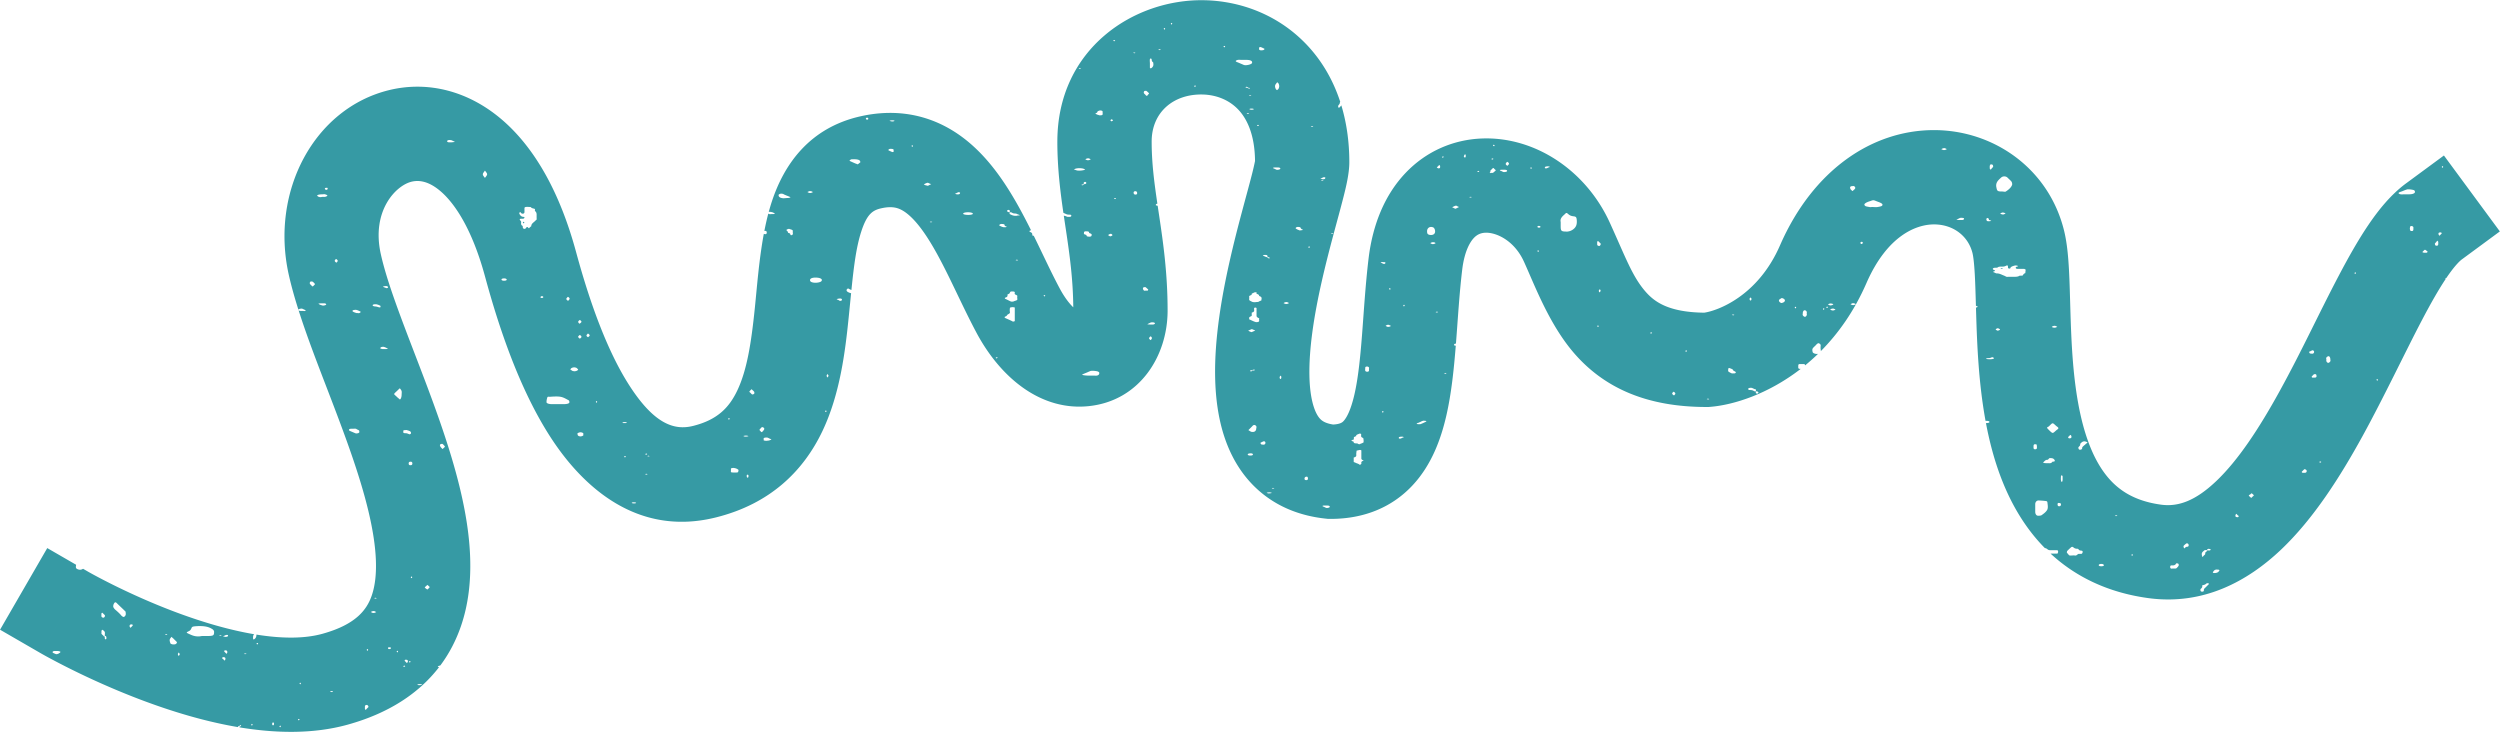 <svg xmlns="http://www.w3.org/2000/svg" width="11612" height="3400" fill="none"><path fill="#369AA4" d="M4911.21 657.637c0-432.908 357.28-663.058 682.44-656.58 165.52 3.299 336.92 65.293 467.41 198.016 73.75 75.014 129.34 167.367 164.12 274.132-.95 1.078-1.77 2.199-1.77 2.939 0 6.563-3.9 9.226-6.57 13.126-1.33 1.331-1.33 3.9-1.33 6.563 0 1.324 1.32 2.648 1.33 2.663 1.33 3.9 2.67 2.568 5.24 0 2.93-2.933 6.23-5.84 8.17-9.161 24.37 80.661 37.11 169.251 37.11 264.56 0 53.08-16.31 118.217-26.71 159.427-12.76 50.524-30.85 115.798-48.25 180.998-36.3 136.04-75.49 293.25-96.19 444.17-21.49 156.66-18.57 277.69 6.79 353.63 11.41 34.15 24.46 50.21 34 58.36 7.53 6.43 22.5 16.34 55.1 21.4 36.2-1.81 44.64-12.11 48.67-16.39 12.43-13.21 32.56-46.47 50.07-122.27 17.11-74.1 26.79-165.6 35.5-277.29 8.28-106.17 15.79-232.82 30.28-354.12l.45-3.73c19.43-157.52 75.61-293.791 171.22-394.485 97.75-102.95 223.8-154.637 351.88-160.205 248.8-10.817 486.39 148.492 596.54 389.78l3.43 7.51c71.25 156.73 102.34 244.8 163.77 314.7 41.4 47.11 106.7 94.93 271.79 96.97 60.47-8.78 248.34-74.96 351.82-312.15l1.79-4.08c152.42-345.923 424.45-530.37 710.39-531.807 277.62-1.394 536.56 176.776 607.7 467.807l.64 2.66c13.35 55.93 18.66 119.6 21.79 176.49 3.28 59.72 4.85 129.11 6.88 196.35 4.22 139.75 10.93 286.48 35.86 424.39 25.15 139.12 65.84 250.68 125.35 329.11 54.09 71.28 130.82 125.37 259.78 142.95l1.8.25c77.2 9.94 157-17.11 254-109.24 101.5-96.29 198.8-243.31 296.3-420.77 101.9-185.36 177.9-352.28 272.9-533.08 44-83.58 89.9-165.43 137.8-236.25 46.4-68.483 103.8-140.647 174.7-192.893l176.3-129.882 259.8 352.655-176.3 129.88c-11.6 8.49-35.8 32.6-71.8 85.75-.3.43-.6.87-.9 1.3-.5-.32-1-.64-1.7-.96l-2.5 2.66c.5.55 1.1 1.39 1.7 2.14-33.4 50.03-69.4 113.42-109.3 189.36-75.5 143.48-178.6 361.51-276.8 540.25-102.6 186.64-226.2 382.89-378.6 527.54-155.5 147.49-361 259.04-613.64 225.68l-2.98-.4c-188.18-25.66-338.44-99.8-454.17-206.85h31.27c1.23 0 2.56-1.33 2.56-2.66 1.34-2.57 1.34-5.23 1.34-7.9 0-2.57-2.67-5.23-5.23-5.23h-32.82c-6.56 0-9.23-2.57-14.46-6.56-2.69-2.01-6.09-2.63-9.29-3.48-24.58-24.98-47.46-51.53-68.67-79.49-115-151.54-172.94-333.11-204.65-500.78.19.01.39.01.59.01 6.56 0 13.12-1.33 14.45-2.66 3.9-5.24-2.66-7.8-14.45-7.8-.89.16-1.7.33-2.44.51l-.96-5.25c-31.28-173.05-38.4-348.67-42.64-489.08-.34-11.01-.65-21.73-.95-32.18 3.09-.62 6.2-1.96 8.94-4 0 0-5.23-2.66-7.9-3.99-.41-.1-.84-.19-1.28-.25-1.58-55.13-2.89-102.59-5.23-145.1-2.9-52.77-6.77-82.8-10.24-97.8l-.33-1.41c-19.35-79.19-89.24-134.26-180.02-133.8-81.01.4-215.19 51.06-311.79 270.45l-1.13 2.59c-56.93 130.49-131 234.17-211.69 315.49.48-4.07-1.09-8.33-1.09-13.38v-7.89c1.34-6.56 0-11.8-6.56-14.36-3.9-2.67-7.89 0-13.13 5.23-5.23 6.56-13.12 11.79-17.02 18.35-2.67 3.9-1.33 11.8 0 17.03 2.57 5.23 13.12 9.23 23.59 7.9a19.8 19.8 0 0 0 1.76-.55 950.104 950.104 0 0 1-60.55 54.03c-.39-2.9-2.26-6.31-4.18-6.31h-19.69c-6.56 0-7.89 2.67-7.89 9.23v7.9c0 2.56 2.66 5.23 6.56 5.23 1.44 0 3.03.17 4.62.33-151.51 117.11-311.57 167.19-418.83 176.09l-9.04.75h-9.06c-278.4 0-473.56-88.52-611.88-245.9-116.37-132.43-183.81-312.68-234.24-424.2l-2.39-5.26c-45.34-99.31-129.84-136.22-179.07-134.08-20.94.91-37.89 7.99-53.28 24.21-16.66 17.54-43.35 58.95-54.14 146.47l-.25 2.08c-13.07 109.41-19.33 218.54-28.51 336.25l-.51 6.45h-3.88c-6.56 2.67-6.56 7.9 0 9.23h3.15c-8.61 107.69-20.15 222.1-44.17 326.1-24.8 107.37-68.11 228.45-157.75 323.77-97.64 103.83-228.56 154.62-379.29 154.62h-11.55l-11.49-1.22c-116.12-12.28-220.32-53.1-304.94-125.36-83.45-71.25-134.64-161.72-165.02-252.69-58.24-174.32-49.17-377.92-25.3-551.92 24.65-179.73 70.02-359.22 106.94-497.574 19.21-71.989 34.9-128.34 46.77-175.319 11.51-45.599 13.15-59.672 13.36-56.806-.94-130.358-41.34-203.184-80.6-243.119-41.66-42.369-99.8-65.906-163.82-67.181-133.91-2.668-235.71 81.869-235.71 218.666 0 97.322 11.37 185.665 26.47 288.222-1.22.166-2.45 1.213-3.67 1.213-2.57 1.332-5.24 5.327-2.57 6.564 2.24 1.165 4.56 1.309 7.72 2.219 2.16 14.58 4.39 29.457 6.67 44.695 18.64 124.76 39.42 268.24 39.42 441.95v2.49c-1.02 211.42-131.32 415.63-363.92 441.22-220.61 24.27-408.79-127.07-522.36-337.99l-1.33-2.48c-44.64-83.53-90.27-182.62-128.57-260.43-41.45-84.18-79.58-154.94-119.79-211.21-40.38-56.52-73.89-85.433-100.21-99.126-20.21-10.512-46.16-17.754-91.74-7.903l-2.19.483c-39.24 8.829-65.9 25.92-92.27 106.396-23.74 72.41-34.79 160.51-46.24 273.07-3.83-1.37-8.76-3.75-11.2-5.02-3.9-2.66-5.23-2.66-7.9 0-1.33 1.33-1.33 1.33-2.56 2.57-4 7.9 5.23 13.13 18.35 17.12.64-.07 1.25-.12 1.84-.16-3.51 35.01-7.12 72.34-11.18 112.23-16.13 158.35-40.05 356.31-121.83 528.2-88.55 186.14-242.85 338.17-493.75 401.06l-2.95.74c-364.49 90.08-617.33-143.39-765.42-371.58-147.67-227.53-242.53-518.59-302.19-736.72l-2.81-10.34c-61.01-224.84-142.62-341.747-206.51-396.581-58.78-50.458-104.58-52.011-135.46-44.391-73.24 18.073-186.94 135.909-142.38 336.022 28.38 127.43 90.7 288.9 166.07 485.27 72.04 187.71 153.52 401.62 202.65 607.53 48.16 201.84 74.28 430.33 3.38 635.96-22.95 66.53-54.74 127.18-95.17 181.55-1.45.71-2.92 1.5-4.35 1.5-1.33 0-2.66 1.33-3.99 1.33-5.23 2.67-5.23 2.67 0 5.23.58.2 1.16.42 1.74.67-95.72 124.27-237.59 214.74-422.79 266.31l-3.17.88c-160.15 44.09-334.73 39.61-501.37 12.02.45-.49.76-1.12.76-1.75v-2.48c.65.48 1.96.48 3.89-.18 1.34-1.24 2.67-2.57 4-3.9l-2.66-2.57c-1.33 1.23-3.9 1.23-5.23 3.9-.22.41-.36.79-.44 1.14-2.51-.99-4.87.33-6.13 2.76-.51.51-.82 1.21-.87 1.96-159.832-27.09-312.074-75.19-436.918-121.74-135.441-50.51-253.877-105.2-338.344-147.16-42.382-21.05-76.592-39.09-100.542-52.05a2247.542 2247.542 0 0 1-28.063-15.44 1084.4 1084.4 0 0 1-7.834-4.43c-.946-.53-1.71-.97-2.286-1.3-.288-.17-.53-.31-.725-.42a5.169 5.169 0 0 0-.257-.15c-.036-.02-.083-.05-.101-.06-.044-.02-.084-.04 109.544-189.63 1.175-2.03 2.338-4.05 3.489-6.04L189.846 3034.5.26 2924.88l219.256-379.17 133.877 77.41c-.087 1.99-.253 3.95-.57 5.83-1.236 6.56.001 11.79 6.564 14.36 7.895 3.99 17.121 3.99 23.684 0 1.016-.4 1.968-.86 2.867-1.37l23.001 13.3.113.06c.166.1.513.3 1.036.6 1.047.59 2.8 1.59 5.226 2.95 4.857 2.72 12.402 6.91 22.383 12.31 19.981 10.81 49.618 26.45 86.892 44.97 74.847 37.17 178.975 85.2 296.529 129.03 121.935 45.47 245.312 81.37 359.522 100.7-5.24 4.86-5.24 10.73-5.24 17.62 0 2.56 0 5.23 2.67 6.56 1.23 1.24 2.56-1.33 5.23-2.66 6.56-5.24 7.8-13.13 7.8-19.69.01-.04.03-.07.04-.1 115.33 18.57 220.9 19.85 305.64-3.48l3.63-1.01c153.04-42.98 203.52-110.91 226.3-176.96 29.64-85.96 26.92-214.39-15.35-391.52-41.29-173.06-111.81-360.16-185.53-552.23-48.17-125.51-99.53-257.41-139.04-381.56 1.24 2.17 5.11 3.52 11.67 3.52h10.46c5.23 1.24 7.89 0 10.46-1.33 1.33-1.33 0-2.67-3.9-4-3.9-1.23-7.89-3.9-11.79-5.23-5.23-1.33-15.79 1.33-17.12 4-.19.59-.26 1.16-.21 1.69-18.04-56.79-33.59-111.94-45.21-164.1-86.37-387.857 118.72-771.036 464.98-856.477 178.86-44.136 367.99 1.929 525.67 137.281 152.59 130.976 269.01 338.078 343.94 614.246l2.71 9.93c57.25 209.14 137.85 445.23 246.98 613.38 112.78 173.77 204.76 206.6 292.92 184.81l2.65-.66c111.32-28.18 165.85-84.67 203.63-164.1 45.22-95.03 65.03-221.66 81.61-384.41 10.3-101.19 19.62-225.02 41.61-343.4 1.51 1.06 3.73 1.49 5.98 1.49 3.9 1.33 6.56-1.34 7.8-5.24 0-3.9-1.24-9.22-3.9-9.22-2.9-.94-5.43-.84-7.42 0 5.32-27.34 11.34-54.34 18.25-80.632 1.62.684 3.27 1.344 4.96 1.968 2.56 1.331 7.8 0 11.79 0h2.57c3.99 0 7.89 0 10.56-1.331 1.23-1.332-1.34-2.569-4-3.901-6.56-3.995-14.36-5.231-23.59-5.231l-.03-.001c4.28-15.744 8.87-31.22 13.83-46.354 56.54-172.474 174.01-343.668 412.35-397.293l3.34-.744c141.59-31.121 273.08-13.305 388.84 46.902 110.86 57.665 192.65 146.541 254.47 233.057 56.8 79.492 104.36 167.999 145.3 250.05-2.84.67-5.31 1.63-5.91 2.27-1.34 1.24-1.34 3.9 0 5.23 13.12 3.9 11.79 10.47 11.79 15.7 0 .83 3.07 2.17 6.96 2.75 45.65 92.86 80.21 169.12 120.13 243.82l1.56 2.9c22.9 42.23 44.68 68.93 61.71 85.27-1.13-131.96-16.84-243.67-34.55-362.15-3.09-20.66-6.27-41.72-9.43-63.21 7.07.59 11.56 3.35 17.6 5.39h5.23c9.23 0 11.8-1.33 11.8-5.23 1.33-2.663-1.33-5.231-7.89-5.231-5.24 0-10.47 0-15.7-2.663-4.17-1.762-8.59-3.817-13.03-5.898-14.57-100.422-28.01-209.986-28.01-330.811ZM1298.68 3372.77c-1.24 1.24 0 3.9 2.66 5.23.01-.01 1.33-1.34 2.66-2.66 1.24-1.33 0-3.9-2.66-5.23l-2.66 2.66Zm-131.17-7.89c-1.33 1.33 0 3.89 2.66 5.23l2.57-2.57c1.33-1.33 0-4-2.57-5.33 0 0-1.33 1.33-2.66 2.67Zm99.68-9.23c-3.9 2.66-3.9 11.89 0 13.12h2.67c3.9-2.56 3.9-10.46 0-13.12h-2.67Zm122.04-15.7c-1.33-1.33-3.9 0-5.23 2.57.02.02 1.34 1.34 2.57 2.66 1.33 1.34 2.66 0 5.32-2.66-1.33-1.24-1.33-1.24-2.66-2.57Zm314.84-65.63c-6.56 0-9.13 2.67-9.13 7.9v7.89c0 2.57 0 5.23 2.57 6.56 1.33 0 3.99-1.33 5.23-3.99 2.66-2.57 5.23-5.23 7.89-7.8 2.66-2.66-2.66-10.56-6.56-10.56Zm-169.22-64.3c-1.33 2.67 0 4 3.9 4 4 1.33 6.57 0 7.9-4h-11.8Zm422.42-31.48c-5.23-1.24-10.46-1.24-15.79 0-1.23 0-2.57 1.33-3.9 1.33 2.67 1.33 5.23 2.66 9.23 2.66 5.23 0 14.36-1.33 14.36-2.66-1.23 0-2.57-1.33-3.9-1.33Zm-562.81-7.8c-2.57 1.33-3.9 3.9-2.57 5.23 1.24 0 2.57 2.57 2.57 2.57 2.66-1.24 3.99-3.9 2.66-5.23-1.33-1.24-2.66-2.57-2.66-2.57Zm482.82-78.76c-.03.01-2.67 1.33-4 1.33-1.33 1.33 0 2.67 4 3.9 0 0 2.57-1.23 3.9-1.23 1.33-2.67 0-4-3.9-4Zm17.02-18.36c1.34-6.56-2.66-10.46-11.79-9.13-1.33 0-2.66 1.24-2.66 2.57v2.66c2.66 2.57 5.23 5.24 7.89 7.9 1.33 1.23 1.33 1.23 2.66 2.57 1.24-2.57 2.57-3.9 3.9-6.57Zm9.14-3.9c-.02.02-1.25 1.34-2.57 2.57-1.33 1.33 0 4 2.57 5.33 0-.01 1.33-1.34 2.66-2.66 1.33-1.34 0-3.9-2.66-5.24ZM1039 3052.6c-2.66-1.23-5.32 0-6.56 2.67-1.33 1.33 0 3.9 2.57 5.23 2.66 1.33 3.99 3.99 5.23 5.23l2.66 2.66c1.34-1.33 3.9-3.9 3.9-6.56 1.34-5.23-1.23-9.23-7.8-9.23Zm-208.59-22.26c-1.331 2.67-2.662 3.9-3.994 6.57v3.9c1.332 2.66 2.663 3.99 3.994 6.56 1.237-2.57 2.569-3.9 3.901-6.56 0-2.57 1.331-3.9 0-3.9-1.332-2.67-2.664-3.9-3.901-6.57Zm-577.27-6.56c-2.569 0-6.564 1.33-7.8 2.67-1.331 1.23-1.332 3.9 0 5.23 1.236 1.33 5.231 2.56 7.8 3.9 9.226 3.99 9.226 3.99 19.689 0 1.332-1.34 2.664-2.57 3.995-2.57 2.568-1.33 5.231-5.33 2.569-6.56-2.569-1.34-5.232-1.34-9.132-2.67H253.14Zm888.12 11.8c-2.57-1.34-5.24 0-7.8 1.33 0 0 2.56 1.33 3.9 1.33 2.66 0 5.23 0 7.89-1.33 0 0-2.66-1.33-3.99-1.33Zm-85.23-5.24c0-7.89-3.9-10.46-11.79-9.22-1.34 0-2.67 1.33-2.67 2.66v2.67c2.67 2.56 5.23 5.23 7.9 7.8 0 1.33 1.33 2.66 2.66 2.66 1.24-2.67 2.57-3.9 3.9-6.57Zm789.76-7.89c-2.66 1.33-3.99 4-2.66 5.23l2.66 2.66c2.57-1.33 3.9-3.9 2.57-5.23-1.33-1.33-2.57-2.66-2.57-2.66Zm-139.06-7.9c-1.33 1.34-2.66 1.34-2.66 2.67-1.33 1.33 0 3.9 2.66 5.23 1.24 0 2.57-1.33 2.57-2.57 1.33-1.33 0-3.99-2.57-5.33Zm98.35-7.8c-1.33 0-2.66 1.34-2.66 2.57v2.67c1.33 3.9 10.56 3.9 13.13 0v-2.67c-1.24-1.23-1.24-2.57-2.57-2.57h-7.9Zm-1008.817-48.6c-2.569 4-7.895 9.23-7.895 13.13-1.236 5.32 1.333 10.55 2.664 15.79 1.333 5.23 14.458 7.89 23.589 5.23 2.663-1.33 5.232-3.9 6.564-5.23 0-2.67 1.33-5.24 0-5.24l-18.359-18.35c-2.663-1.34-3.9-4-6.563-5.33Zm402.727 31.48c-1.33-2.56-3.9-3.9-5.23-2.56-1.33 1.33-2.66 2.56-2.66 2.56 1.33 2.67 3.99 4 5.32 2.67 1.24 0 2.57-1.33 2.57-2.67Zm-722.799-64.2c-.01 0-2.663 0-2.663 1.24-3.9 3.99-1.236 9.22-2.568 14.45 0 4 3.9 6.57 6.563 9.23 1.237 1.24 2.568 1.24 2.568 2.57 1.246 2.49 3.658 3.82 6.067 2.89.016.63.18 1.41.496 2.34v7.89c0 1.34 3.995 4 3.995 4 2.569-1.33 3.9-4 3.9-6.56 0-2.67-1.331-4-1.331-6.57 0-1.33-1.332-1.33-2.569-2.66-1.997-.67-3.329-.67-3.995-.01v-2.65c0-5.23 1.332-10.47 0-15.7-1.331-3.9-6.563-7.89-10.463-10.46Zm574.609 23.59c-4 1.33-7.9 3.9-11.8 5.23-1.33 0-2.66 1.33-2.66 1.33 2.66 1.33 6.56 1.33 9.23 2.57 10.46 0 15.69-2.57 13.03-7.8 0-1.33-2.57-1.33-3.9-1.33h-3.9Zm-68.2-28.92c-17.122-10.46-39.38-13.03-66.964-11.79-17.026 1.33-23.589 1.33-26.252 9.23-2.568 5.23-3.9 10.46-13.126 14.45-13.126 6.57-10.463 6.57 0 11.8 14.458 6.56 28.915 14.36 53.836 11.79 3.9-1.33 7.895-1.33 11.795-1.33h13.126c36.715 0 39.379-1.33 39.379-19.69-.001-5.23-3.995-10.46-11.794-14.46Zm43.28 31.49c-2.67-1.24-5.23 0-7.9 1.33.05.02 2.68 1.33 3.9 1.33 2.67 0 5.23 0 7.9-1.33-.01-.01-2.67-1.33-3.9-1.33Zm-251.874-5.23c-2.663-1.24-5.327 0-7.895 1.33.04.02 2.578 1.33 3.9 1.33 2.663 1.33 5.231 0 7.894-1.33-1.331 0-2.663-1.33-3.899-1.33Zm-160.084-45.85c-7.895-1.33-13.126 1.24-11.794 9.13 0 2.66 2.568 3.99 3.899 6.56 1.332-1.33 1.332-1.33 2.663-2.57 7.895-7.89 7.896-7.89 7.896-10.55-1.332-1.33-1.332-2.57-2.664-2.57Zm-135.162-51.18c-2.568-2.66-3.9-3.99-5.232-2.66-2.568 1.33-2.568 4-2.568 6.57v7.89c0 5.23 3.9 7.89 10.463 7.89 3.9-1.33 7.895-7.89 5.231-11.89-2.568-2.56-5.231-5.23-7.894-7.8Zm62.968-48.6c-5.232-5.23-9.132-3.9-13.032 3.99-2.663 5.24-3.994 13.13-1.331 17.03 3.9 7.9 11.795 13.13 13.126 14.46 11.795 10.46 18.358 17.02 23.589 23.59 7.895 6.56 10.463 7.89 15.694 2.66 3.995-3.99 5.327-9.22 3.996-15.79 0-2.57 0-6.56-2.664-7.89-13.126-13.13-26.252-24.92-39.378-38.05Zm1197.722 38.05c-5.23-1.24-11.79 0-17.02 3.99.06.03 5.24 2.58 7.89 3.9 5.23 1.33 11.8 0 17.03-3.9-.02 0-5.24-2.66-7.9-3.99Zm6.57-61.64c-2.57-1.33-5.24 0-7.8 1.33 0 0 2.56 1.33 3.9 1.33 2.66 1.33 5.23 0 7.89-1.33-1.33 0-2.66-1.33-3.99-1.33Zm8509.98-68.2c-2.5 0-6.4 0-7.8 1.33-5.2 5.23-10.5 6.57-17.1 7.9-1.2 0-2.5 2.54-2.6 2.57 2.6 7.89-4 11.79-7.9 15.79v3.89c0 5.24 1.4 6.57 6.6 7.9 5.2 0 9.2-1.33 9.2-5.23 0-4 0-7.9 3.9-10.56 6.6-6.56 13.2-13.13 19.7-19.69 0-.01 0-1.24-1.3-2.57-1.3-1.33-2.7-1.33-2.7-1.33Zm-8271.14 7.9c-.02.02-1.34 1.34-2.67 2.56-2.66 2.67-5.23 5.24-9.22 7.9 1.33 5.23 6.56 6.56 10.56 10.46h2.56c1.33-1.23 4-3.9 5.33-5.23 1.24-1.33 2.57-3.9 5.23-5.23-3.99-3.9-7.89-7.9-11.79-10.46Zm-73.53-39.38c-.02.02-1.34 1.34-2.57 2.66-1.33 1.24 0 3.9 2.57 5.23 1.33 0 2.66-1.33 2.66-2.66 1.34-1.33 0-3.9-2.66-5.23Zm8390.67-31.49c-9.2-1.33-15.7 0-21 7.9-1.3 2.57-4 3.9-2.6 5.23 1.3 2.57 3.9 2.57 6.5 2.57 7.9 0 15.7-1.24 21.1-7.8 1.2-2.67 3.9-4 2.5-5.23-1.3-2.67-3.9-2.67-6.5-2.67Zm-186.3-28.82c-2.6 0-6.5-1.33-7.9 0-5.2 10.47-14.4 9.13-23.6 9.13-2.6 0-5.2 5.24-4 9.23 0 2.57 2.7 5.23 4 5.23 2.6 1.33 5.3 0 7.9 0h11.8c5.3 0 6.6-2.66 9.2-5.23 2.6-2.66 5.2-5.33 6.5-9.23 1.4-2.57-1.3-9.13-3.9-9.13Zm-350.29 2.57c-10.47-1.33-18.36 1.33-17.03 6.56 1.33 2.67 5.23 3.9 11.8 3.9 6.56 0 10.46-1.23 11.79-3.9 1.33-2.56-2.57-5.23-6.56-6.56Zm482.79-64.3c-2.6 0-6.5-1.24-7.9 0-6.5 5.23-15.8 10.56-13.1 22.35 0 2.57 1.3 5.24 1.3 6.57 1.4 3.9 1.4 3.9 7.9-4 2.6-2.57 6.6-3.9 6.6-9.13-1.3-5.23 2.6-6.56 5.2-9.23 2.6-1.33 3.9-3.9 2.6-6.56h-2.6Zm-345.06 18.36s-1.24 1.33-2.57 2.66c0 2.67 0 3.9 2.57 5.23 1.33-1.33 2.66-1.33 2.66-2.56 1.33-1.34 0-4-2.66-5.33Zm-274.13-32.72c-1.33-1.33-6.57-1.33-7.9 0-6.56 5.23-13.12 11.79-19.69 18.36-1.23 1.23 0 2.56-1.23 3.9v3.9c3.9 3.99 6.56 7.89 10.46 11.89 1.33 1.23 5.23 1.23 7.89 1.23 6.57 0 13.13-1.23 19.69 0 7.8 1.33 10.47-6.56 17.03-7.8h11.79c3.9 0 5.24-3.99 6.57-7.89 0-2.67 0-5.23-3.9-6.57-5.33-1.33-10.56 0-14.46-5.23-1.33-2.66-3.99-3.99-6.56-3.99-6.57 0-13.13-1.24-19.69-7.8Zm632.39 9.13c-2.7-1.33-4-1.33-6.6 0-1.3 0-2.7 1.33-2.7 2.66-1.3 3.9 0 5.23 3.9 3.9h7.9c1.4 0 4-2.57 4-3.9 0-2.66-4-3.99-6.5-2.66Zm-95.8-19.69c0-5.23-7.9-9.13-11.8-5.23-4 2.66-7.9 6.56-10.6 9.23-1.2 1.23-1.2 3.89-1.2 6.56 1.2 2.57 2.5 3.9 3.9 6.56l2.6-2.66c2.6-2.67 5.3-5.23 9.2-5.23 6.5 0 9.2-4 7.9-9.23Zm221.7-144.29c-1.3 2.66-4 3.99-4 6.56-1.2 6.56 1.3 9.23 7.9 9.23 2.7 1.23 5.2 0 6.6-2.67 1.3-1.33 0-3.9-2.7-5.23-2.6-1.33-3.9-3.9-5.2-5.23-1.4-1.33-1.4-1.33-2.6-2.66Zm-552.36 9.22c-2.57-1.33-5.23-2.66-7.8-1.33-1.33 0-4 1.33-4 1.33 2.67 1.33 5.23 2.57 7.9 1.33 1.32 0 3.87-1.31 3.9-1.33Zm-367.25-70.76c-7.9 0-14.46 7.79-14.46 17.02v35.38c0 10.56 5.23 18.36 13.12 18.36 6.57 0 14.46 0 18.36-3.9 9.23-6.56 19.69-14.46 24.92-24.92 4-10.46 1.33-22.35 0-34.15 0-2.56-3.9-5.23-6.56-5.23-11.8-1.33-23.59-2.56-35.38-2.56Zm-3315.15 23.49c-3.9 0-7.8 0-9.13 1.33-1.33 1.33 0 2.66 3.9 3.9 4 1.33 7.9 4 11.8 5.33 5.32 2.56 17.12-1.34 17.12-4 1.23-3.9-2.67-6.56-11.8-6.56h-11.89Zm3412.26-11.7c-5.32-1.33-7.89 1.24-7.89 5.23 0 3.9 1.33 9.13 3.9 9.13 7.89 2.67 13.12-2.57 11.79-9.13 0-3.99-3.9-5.23-7.8-5.23Zm-6610.5-1.43c-4-2.57-17.12-2.57-19.69 0v1.33c3.9 2.67 17.03 2.67 19.69 0v-1.33Zm7502.5-43.28c-1.3 1.34-4 4-5.3 5.24-3.9 1.33-5.2 2.66-6.5 5.23 3.9 3.99 7.8 7.89 11.8 10.56 0 0 1.3-1.34 2.6-2.67 2.6-2.57 5.2-5.23 9.2-7.89-1.3-5.23-6.5-7.8-9.2-10.47h-2.6Zm-4553.47-3.9c-5.23-1.33-10.46-1.33-15.79 0-1.23 0-2.56 0-3.89 1.34 2.66 1.23 5.23 2.56 9.22 2.56 6.57 0 14.36-1.33 14.36-2.56-1.23 0-2.56-1.34-3.9-1.34Zm11.8-21.02c-2.57-1.33-5.23 0-7.9 1.33.04.02 2.68 1.34 4 1.34 2.57 0 5.23 0 7.8-1.34 0 0-2.57-1.33-3.9-1.33Zm3661.37-60.3c-1.23 2.57-3.9 3.9-3.9 6.56 0 6.56-1.33 14.36 1.33 22.26 0 1.33 1.24 2.66 2.57 2.66 1.33 0 2.67-1.33 2.67-2.66 1.33-3.9 1.33-7.9 1.33-7.9v-14.36c0-2.66-2.67-3.99-4-6.56Zm-3505.28 7.8c-6.57-1.24-13.13 2.66-11.8 10.56 0 3.9 4 5.23 7.9 5.23 5.23 0 7.89-2.67 7.89-6.57 0-3.89-1.33-9.22-3.99-9.22Zm-2594.82-6.57c-1.33-2.56-3.9-3.89-5.23-2.56-1.33 0-2.66 1.33-2.66 2.56v4c0 5.23 2.66 7.89 5.23 6.56 2.66-1.33 2.66-3.99 2.66-6.56v-4Zm-472.26-6.46c-2.66-1.33-5.23 0-7.89 1.23 0 0 2.66 1.34 3.9 1.34 2.66 1.33 5.32-.01 7.89-1.34-1.33 0-1.33-1.23-3.9-1.23Zm7709.76-15.79c-1.3-3.9-9.2-7.9-11.8-5.23-2.6 2.56-5.2 5.23-7.9 7.89-2.6 2.57-3.9 3.9-2.6 5.23 1.3 2.57 4 2.57 6.5 2.57h7.9c5.3 0 9.3-3.9 7.9-10.46Zm-7304.37-11.8c-3.99-1.33-14.46 1.33-14.46 2.57v13.13c-1.33 3.99 1.34 5.32 13.13 5.32h11.8c6.56 0 9.13-1.33 9.13-5.32 0-2.57 2.66-5.23 0-7.8-5.23-4-10.47-6.57-19.6-7.9Zm-1494.2-21.02c0-6.56-4-9.13-10.56-7.89-3.9 0-6.57 2.66-6.57 7.89 0 6.56 4 9.23 10.56 7.9 3.9 0 6.57-2.67 6.57-7.9Zm4399.96-62.87c-2.66 1.23-6.56 1.24-10.46 2.57-1.33 0-4 1.33-4 1.33 0 5.23-1.33 10.46-1.33 15.79 0 6.47 2.66 11.79-11.79 15.69v18.36c0 2.66 0 2.66 3.99 3.9 3.9 1.33 7.8 3.99 13.13 5.33 2.57 1.23 6.56 2.56 7.8 3.9 2.66 2.66 5.23 2.66 7.89 0 1.33-1.33 2.67-1.34 2.67-2.67 0-5.23-2.67-10.46 10.46-14.36 0-.01-.01-1.33-1.33-1.33-6.57-2.67-9.13-5.23-9.13-9.23v-36.71c0-1.33-4-2.57-7.9-2.57Zm3206.14 37.95c-5.23 0-6.56 7.9-11.8 7.9-10.46 0-13.12 7.89-19.68 11.79 1.33 1.33 1.33 2.66 2.66 2.66 5.23 1.24 10.46 1.24 11.79 1.24h11.8c7.89 1.33 13.12-1.24 17.02-6.56 1.34-1.24 5.24 0 7.9-1.24 3.9-1.33 3.9-3.99 1.33-7.89-5.23-7.9-13.13-7.9-21.02-7.9Zm1255.47 15.79c0 .01-2.7 1.24-3.9 1.24-1.3 1.33 0 2.66 3.9 3.99 1.3 0 2.6-1.33 3.9-1.33 1.3-2.66 0-3.9-3.9-3.9Zm-7869.88-22.35c-1.33-2.57-3.9-3.9-5.23-2.57-1.33 0-2.56 2.57-2.56 2.57 1.23 2.66 3.9 3.99 5.23 2.66 0-1.32 2.53-2.64 2.56-2.66Zm107.58-3.9c-2.56-1.33-5.23 0-7.89 1.33.04.02 2.67 1.24 3.99 1.24 2.23 0 4.52-.01 6.82-.81-.89-.23-2.13-.98-2.92-1.76Zm4 1.33c-.36.17-.72.31-1.08.43.63.17 1.08.08 1.08-.43Zm2788.95-13.13c-9.13 1.24-13.13 2.57-11.79 6.57 1.33 2.56 5.23 3.9 11.79 3.9 9.23 0 13.13-2.67 11.8-6.57-1.34-2.57-5.24-3.9-11.8-3.9Zm-2806.07 1.24c-3.9 1.33-5.23 2.66-3.9 3.99 1.32 0 3.87 1.32 3.9 1.34 3.99-1.34 5.23-2.67 3.99-4-1.33-1.33-2.66-1.33-3.99-1.33Zm6687.83-55.07c-13.12-5.23-20.92 2.66-27.49 10.55 2.57 7.8-5.23 10.47-7.89 15.7-1.33 2.66 1.33 9.22 3.9 10.46 5.32 1.33 11.89 0 13.13-5.23 1.33-2.57 0-5.23 1.33-6.56 3.9-3.9 7.89-7.8 11.79-10.47 2.66-2.66 5.23-5.23 9.23-7.89 2.57-2.57 3.9-3.9 0-5.23-1.33 0-2.66-1.33-4-1.33Zm-236.08 11.79c-2.66 0-5.23 0-6.56 2.66-1.33 2.67-1.33 5.24-1.33 6.57v7.89c0 3.9 3.89 6.57 7.89 6.57 5.23-1.34 9.13-4 7.89-6.57 0-5.32 0-10.56-1.33-14.46 0-2.66-3.99-2.66-6.56-2.66Zm-7397.61-1.24c-1.23-1.33-5.23 0-7.8 0-2.66 0-5.32 6.57-3.99 9.14 1.33 2.66 2.66 3.9 3.99 6.56 2.57 2.66 5.24 5.23 7.8 7.89 4-3.99 7.9-6.56 10.56-10.55v-2.57c-3.99-3.9-6.56-7.9-10.56-10.47Zm3816.23-13.12c-1.33 0-2.66 1.23-3.9 1.23-3.99 1.34-7.89 4-11.89 5.33-1.23 0-1.24 1.24-1.24 2.57 0 1.33 1.24 2.66 2.57 5.23 1.33 1.33 13.13 2.66 15.79 1.33l3.9-3.9c1.33-1.33 0-1.33 0-2.66s1.33-3.9 0-5.23c-1.33-1.33-3.9-2.67-5.23-3.9Zm444.77-35.39c-1.33 0-2.66 1.24-3.99 1.24-6.57 2.66-15.7 5.33-13.13 10.56-3.9 1.33-9.13 3.9-10.46 5.23-1.33 2.66 0 6.56-1.33 10.46 0 1.33-2.57 1.33-3.9 1.33-2.67 1.34-5.24 2.67-7.9 4 2.66 1.24 5.23 2.57 7.9 3.9 1.33 0 2.56 1.33 3.9 1.33v2.57c0 5.23 9.22 5.23 17.12 5.23 1.23 1.33 3.9 2.66 7.8 4h1.33c.03 0 1.35-.02 2.66-1.34 5.23-1.33 17.03-6.56 17.03-7.89v-10.46c0-1.34-1.33-5.24-1.33-9.23-15.7-5.23-7.9-11.79-10.47-18.36 1.33-1.33-2.66-1.33-5.23-2.57Zm-2749.67 19.6c-2.66-1.33-11.89-1.33-15.79 0-3.9 1.33-5.23 2.66-3.9 3.99v5.23c-1.33 1.24 0 3.91 3.9 3.91 3.9 1.33 13.13 1.33 15.79 0 2.57 0 5.23-.01 7.8-1.34 2.67-1.33 7.9-2.56 7.9-3.9 0-1.33-5.23-2.66-7.9-3.9-2.57-1.33-5.23-2.66-7.8-3.99Zm2945.04-5.23c-2.56 0-6.56 0-10.46 1.33-3.9 0-5.23 3.9-3.9 6.56 0 1.33 2.57 1.33 3.9 1.33h3.9c4-1.33 7.9-3.99 11.89-5.32 1.24 0 2.57-1.24 3.9-1.24-2.66-1.33-5.23-2.66-9.23-2.66Zm3096 0c-1.24 1.33-2.57 2.66-1.24 5.23 1.24 2.66 3.9 2.66 6.47 2.66 7.89 0 10.56-5.23 6.56-13.12 0-1.34-1.24-1.34-3.9-2.67-2.66 2.67-5.23 5.23-7.89 7.9Zm-6135.49-3.9c-5.33-1.33-10.56-1.33-15.79 0-2.66 0-2.66 1.23-3.9 1.23 2.57 1.34 5.23 2.67 9.13 2.67 6.57 0 14.46-1.33 14.46-2.67-1.33 0-2.66-1.23-3.9-1.23Zm-763.51-11.89c-4-3.9-11.8-5.23-17.12-3.9-3.9 1.33-7.8 2.66-9.13 3.9-1.33 1.33 0 3.99 0 5.32 0 6.57 7.89 10.47 17.02 9.14 9.23-2.57 11.8-5.24 9.23-9.14 0-1.33 1.24-3.99 0-5.32Zm-818.59-14.37c-2.66-1.33-7.89 0-10.55 0-3.9 0-5.24 1.34-6.57 2.57-1.33 1.33 0 1.33 0 2.67v5.23c0 2.66 4 3.9 11.8 3.9 6.56 0 9.22 2.66 14.46 3.99 1.33 0 2.66 1.33 3.9 1.33 1.33-1.33 5.32-2.66 5.32-3.99 0-2.57 1.24-6.56-2.66-9.13-2.66-2.67-10.46-5.23-15.7-6.57Zm-234.84-5.23c-4-2.66-10.56-1.33-15.79-1.33h-6.56c-6.57 0-11.8 1.33-11.8 3.9 0 1.33 0 4 1.33 5.23 9.23 4 18.36 7.9 27.59 11.8 2.57 1.33 7.8 1.33 11.79 0 2.57 0 5.23-2.57 6.56-3.9 1.34-1.33 0-3.9 0-5.23 1.34-5.24-7.89-6.57-13.12-10.47Zm7893.45-15.79c-14.45-13.12-14.45-14.45-26.25-2.56-2.66 2.56-3.99 3.9-6.56 6.46-10.46 5.33-10.46 5.33 0 15.79 2.57 2.67 3.9 3.9 6.56 6.57 11.8 10.46 11.8 10.46 26.25-2.67 3.9-3.9 11.8-7.8 11.8-11.79 0-3.9-7.9-7.9-11.8-11.8Zm-5999.18 13.13c-1.24-3.9-9.13-7.89-11.79-5.23-2.57 1.33-3.9 3.9-5.23 5.23-6.57 6.56-6.57 6.56 0 13.13 1.33 1.33 2.66 3.9 5.23 3.9 2.66 0 3.99-2.57 5.23-5.24 1.33-1.33 3.99-2.56 5.32-5.23 1.24-2.66 1.24-5.23 1.24-6.56Zm2278.74-15.69c-3.99-1.34-7.89 0-13.12 6.46-3.9 4-7.9 7.9-11.8 11.89-1.33 1.24-3.99 3.9-5.23 5.23 5.23 2.57 9.13 6.57 14.36 7.9 14.46 2.57 22.35-4 22.35-17.12 2.57-6.56.01-11.8-6.56-14.36Zm792.33-19.69c-3.9 0-7.89-1.34-11.79 0-5.23 1.23-9.23 3.9-9.23 3.9-6.47 2.66-10.46 5.23-15.69 6.56-3.9 1.33-5.23 2.66-2.66 3.9 2.66 1.33 6.56 1.33 10.55 1.33h5.23c10.47-3.9 18.36-7.89 26.26-11.79 2.57-1.33 2.57-2.67-2.67-3.9Zm-3709.88 7.8c-2.66-2.57-15.79-2.57-19.69 0v1.33c1.33 0 2.57 1.33 3.9 1.33h11.79c1.34 0 2.67-1.33 4-1.33 1.24 0 1.24-1.33 0-1.33Zm474.83-20.93c-1.24 1.33-2.57 1.33-2.57 2.57-1.33 1.33 0 3.99 2.57 5.23 0 0 1.33-1.24 2.66-2.57 1.33-1.33 0-3.9-2.66-5.23Zm3034.36-30.15c-1.34 2.57-.01 3.9 2.66 5.23 1.23-1.33 2.57-1.33 2.57-2.66 1.33-1.34 0-3.9-2.57-5.24 0 0-1.33 1.34-2.66 2.67Zm-2580.46-1.33c-1.24-2.67-3.9-4-5.23-2.67-1.33 1.33-2.57 2.67-2.57 2.67 1.24 2.56 3.9 3.9 5.23 2.56 1.33-1.23 2.57-2.56 2.57-2.56Zm-1235.77-66.97c-14.36-2.57-34.05-1.23-51.17 0-5.24-1.23-10.47 0-10.47 2.67-2.57 7.89-3.9 14.45-3.9 22.25 0 5.33 10.47 9.23 26.26 9.23h52.41c15.78 0 26.25-2.66 27.58-7.89 0-3.9 0-7.9-3.9-10.47-10.56-5.23-22.35-13.12-36.81-15.79Zm166.65 19.69c-1.34 1.33-2.67 1.33-2.67 2.67 0 2.56 0 3.9 2.67 5.23.02-.03 1.34-1.35 2.56-2.67 1.34-1.23 0-3.9-2.56-5.23Zm5164.8-10.46c-2.66-1.33-5.32 0-7.89 1.33 0 0 2.57 1.24 3.9 1.24 2.66 1.33 5.23 0 7.89-1.24-1.33 0-2.66-1.33-3.9-1.33Zm-6077.84-48.51c-2.66 1.24-4 2.57-6.56 5.23-26.26 26.25-24.92 17.03-6.57 35.39 2.57 2.66 7.9 6.56 11.8 10.46 3.9 2.66 9.22-9.13 9.22-20.93 0-5.23 1.24-11.79 0-17.12-1.33-5.23-5.32-9.13-7.89-13.03Zm5916.43 15.69c-1.33 0-3.9 3.9-6.56 5.24-1.34 3.99 1.33 9.22 7.89 11.79 1.33 0 3.9-3.9 5.23-5.23 2.66-3.9 0-7.9-6.56-11.8Zm-4283.16-11.79c-2.66 2.66-5.33 5.23-7.9 7.89-2.66 3.9-3.9 3.9 1.33 7.8 2.57 2.67 5.24 5.33 7.8 7.9 4 2.66 11.89-1.33 11.89-5.23 0-2.67 0-5.23-1.33-6.57-2.66-3.9-6.56-6.56-11.79-11.79Zm4670.19 10.46c-5.23-1.33-7.89 0-5.23 2.67 0 1.33-1.33 3.89 0 5.23 1.24 1.33 5.23 2.66 6.56 2.66 3.9-2.66 5.24-3.99 5.24-5.33 0-1.23-1.34-2.56-2.67-3.9 0 0-2.56-1.33-3.9-1.33Zm-27.58-17.02c-5.23 0-11.8 1.33-13.13 3.9-1.33 2.66 1.33 6.56 5.23 6.56 7.9 0 15.79 0 23.69 6.56-1.33-1.33 2.57 0 6.56-1.33 1.24 0 0-1.24 0-2.57 0-2.66 2.57-5.23-3.99-6.56-6.57-1.33-9.13-5.23-18.36-6.56Zm2909.73-39.38c-1.3-1.33-4 0-5.3 2.66 0 0 1.3 1.33 2.7 2.57 2.6 1.33 3.9 0 5.2-2.57 0-.02-1.4-1.34-2.6-2.66Zm-5095.25-17.03c-1.34 2.66-3.9 3.9-3.9 6.56-1.34 3.9 1.23 9.14 3.9 9.14 1.33-1.24 2.56-1.24 2.56-2.57 1.34-4 1.34-6.57 0-10.47 0-1.33-1.23-1.33-2.56-2.66Zm-2104.2-7.89c-1.34 2.66-2.67 3.99-4 6.56v3.99c1.33 2.57 2.66 3.9 4 6.47 1.23-2.57 2.56-3.9 3.9-6.47 0-1.33 1.33-2.66 0-3.99-1.34-2.57-2.67-3.9-3.9-6.56Zm6912.15 1.33c-3.9 0-7.9-1.33-10.5 2.66-2.7 2.57-5.2 5.23-7.9 7.8v2.66c1.3 1.34 1.3 2.57 2.7 2.57h11.8c5.2 0 7.9-2.57 7.9-6.47 0-3.99-1.4-9.22-4-9.22Zm-5658.02-13.13c-10.56-2.66-28.92-3.9-34.15-1.33-6.56 2.66-11.8 5.23-18.36 7.9-6.56 2.66-13.12 5.23-18.36 7.89-3.9 2.57 14.46 5.23 32.82 5.23h24.92c13.13 1.33 19.69-2.66 20.93-9.23 1.33-3.89 0-7.79-7.8-10.46Zm1617.48 7.9c-2.57-1.34-5.23 0-7.9 1.33.05.02 2.68 1.23 4 1.23 2.56 1.34 5.23.01 7.89-1.23-1.33 0-2.66-1.33-3.99-1.33Zm1317.09-23.59c-1.33 0-3.9 1.23-3.9 1.23-1.33 1.34-1.33 4-1.33 5.33v3.9c-2.66 6.56 6.56 9.13 13.13 13.13 5.23 2.56 10.46 1.33 15.69 1.33 5.33 0 9.23-5.33 4-7.9-4-2.66-9.23-3.99-10.46-7.89-1.34-3.9-10.56-6.57-17.13-9.13Zm-1680.44-6.57c-4-1.33-10.56 1.24-10.56 3.9 0 5.23-1.24 10.47 0 15.7 0 1.33 3.99 3.99 6.56 3.99 4 1.33 10.56-1.33 10.56-3.99v-7.8c0-2.66 1.33-5.23 0-7.9-1.33-1.33-4-3.9-6.56-3.9Zm-540.46 17.03c-2.67 0-4 1.33-5.33 2.57 1.33 1.33 3.99 3.99 3.99 2.66 2.57 0 5.24-1.33 6.57-2.66 2.56-2.57 0-2.57-5.23-2.57Zm-3132.81-10.46c-7.8-4-15.69-4-23.59 0-2.57 1.23-3.9 3.9-6.56 6.56 5.23 2.57 9.23 7.8 14.46 7.8 9.22 2.66 22.26-2.57 22.26-7.8-2.57-2.66-3.9-4-6.57-6.56Zm3141.94 7.8c-1.33 0-2.66 1.32-2.67 1.33v2.66c4 0 6.57 0 9.23-1.33s2.66-2.66-2.66-2.66h-3.9Zm5003.42-47.18c0-10.56-5.3-18.36-11.8-14.46-6.6 2.66-9.2 7.9-6.6 14.46 0 2.57-1.2 6.56 0 7.89 2.7 6.57 7.9 9.13 11.8 6.57 2.7-1.33 5.3-4 6.6-6.57 1.3-2.66 0-5.32 0-7.89Zm-1567.67-10.56c-2.66 0-5.23 0-7.89 1.33-1.24 1.33-2.57 1.33-3.9 1.33s-2.67 1.34-5.24 1.34c-5.23 0-10.55 0-14.45 2.56-1.33 1.34 6.56 2.67 18.35 2.67 1.34 0 7.9 0 13.13-1.34 1.33 0 3.9 0 3.9-1.33 1.33-1.23-1.24-6.56-3.9-6.56Zm-4626.91 0c-3.9 1.33-5.24 2.66-3.9 4 1.23 0 3.9 1.33 3.9 1.33 3.9-2.67 5.23-4 3.9-4-1.24-1.33-2.57-1.33-3.9-1.33Zm6113.18-32.72c-1.3 0-2.5 1.24-3.9 1.24-3.9 1.33-7.9 3.99-11.8 5.32-1.3 0-1.3 1.24-1.3 2.57 0 1.33 1.3 2.66 2.7 5.23 1.2 1.33 13 2.67 15.7 1.33 1.3-1.33 2.6-2.56 3.9-3.9 1.3-1.33 0-1.33 0-2.66s1.3-3.9 0-5.23c-1.3-1.33-3.9-2.66-5.3-3.9Zm-2910.95 0s-1.33 1.24-2.66 2.57c-1.24 1.33 0 3.99 2.66 5.23.02-.02 1.34-1.24 2.67-2.57 1.23-1.33 0-3.99-2.67-5.23Zm-6050.26-15.79c-3.99 0-6.56 0-10.55 1.33-2.57 0-5.24 5.23-3.9 6.56 2.66 1.34 5.23 1.34 9.22 2.57h17.03c2.66 0 6.56-1.23 9.13-2.57-1.24 0-2.57-1.33-3.9-1.33-3.9-1.33-7.89-3.9-11.79-5.23-1.34 0-3.9-1.33-5.24-1.33Zm3568.26-43.28c-1.33-2.66-5.23-6.56-5.23-5.23-6.57 3.9-7.9 7.89-6.57 11.79 2.57 1.34 5.24 6.57 6.57 5.24 5.23-3.9 6.56-7.9 5.23-11.8Zm-2656.55-11.79c-1.33 0-3.9 3.9-6.56 5.23-2.57 3.9 0 7.89 6.56 11.79 1.33 0 5.23-3.9 6.56-5.23 2.67-3.9 0-7.89-6.56-11.79Zm38.05-6.57c-1.33 0-3.9 3.9-5.23 5.24-3.9 3.89-1.34 7.89 5.23 11.79 1.33 0 3.99-3.9 6.56-5.23 2.66-3.9 0-7.9-6.56-11.8Zm4937.85-5.23c-3.99 1.33-5.23 2.57-3.99 3.9 1.32 0 3.97 1.32 3.99 1.33 3.9-1.33 5.23-2.66 3.9-3.9-1.33-1.33-2.57-1.33-3.9-1.33Zm-1848.42-13.12c-6.57-2.67-6.57-2.67-11.8 0-3.9 1.33-7.89 3.9-11.79 5.23 3.9 1.33 7.89 3.9 11.79 5.23 1.33 0 2.67 1.33 3.9 1.33 1.33 0 2.67-1.33 4-1.33 17.02-7.9 17.02-3.9 3.9-10.46Zm3459.34-6.57c-9.13 2.57-11.79 5.23-9.13 7.9 2.56 1.23 7.88 3.89 7.89 3.9 10.47-2.67 13.03-5.23 9.14-7.9-2.67-1.33-7.9-3.9-7.9-3.9Zm267.66-10.46c-5.23-1.33-11.79 0-17.02 3.9-1.34 1.33 5.23 3.9 7.8 3.9 5.23 1.33 11.79 0 17.12-3.9-.03-.02-5.34-2.67-7.9-3.9Zm-2125.22-2.66c-2.66 1.33-3.9 3.9-2.66 5.23 1.33 1.33 2.66 2.65 2.66 2.66 2.67-2.66 3.9-3.99 2.67-5.23l-2.67-2.66Zm-969.44-1.34c-5.23-2.56-11.79-1.33-17.12 4 .05.02 5.34 2.58 7.89 3.9 5.24 1.33 11.8 0 17.13-3.9 0 0-5.33-2.66-7.9-4Zm-1092.81-11.79c-5.23-1.33-10.46-1.33-15.69 0-2.67 1.33-5.33 2.66-7.9 3.9-2.66 1.33-5.23 2.66-6.56 4-3.9 0 2.57 1.33 13.13 1.33h11.79c1.33 0 3.9 0 5.23-1.33 1.33 0 2.66-1.34 3.9-1.34 1.33-1.33-1.24-6.56-3.9-6.56Zm-2660.45-6.56c-2.57-1.33-5.23-6.57-6.56-5.23-6.56 3.9-9.13 7.89-6.56 11.79 1.33 2.66 5.23 6.56 5.23 5.23 7.89-3.9 10.56-9.13 7.89-11.79Zm3126.15-61.64c-3.9 9.13 6.56 17.03-11.8 22.26v13.12c0 2.67-1.33 2.67-3.9 4-7.89 3.9-7.89 3.9-7.89 9.13 0 2.66-1.33 5.23 3.9 6.56 9.23 4 15.79 7.9 24.92 10.47 2.66 1.33 7.89 1.33 11.89 0 2.57 0 5.23-2.57 5.23-3.9 1.33-1.33 0-3.9 0-5.23-1.33-2.67 3.9-6.57-2.66-9.23-7.9-3.9-9.13-6.56-9.13-11.8v-34.05c0-1.33-4-2.66-6.57-2.66l-3.99 1.33Zm-1116.4-2.66c-3.9 0-7.8-1.24-10.46 0-2.67 0-7.9 1.33-7.9 2.66-1.33 6.56-1.33 14.46 0 21.02 0 3.9-3.9 6.57-9.13 9.13-5.23 2.67-3.99 7.9-13.13 10.47-3.99 1.33-2.66 5.32 0 6.56 11.8 5.33 24.92 10.56 36.72 17.12.02-.01 2.67-1.33 3.9-1.33 1.33 0 3.99-1.33 3.99-1.33v-62.97s-2.66-1.33-3.99-1.33Zm3675.83 14.46c-6.56-2.67-11.79 3.9-11.79 14.45 0 2.57-1.33 6.57 0 7.8 1.33 2.67 3.9 5.33 6.56 6.57 3.9 2.66 9.23 0 11.79-6.57 1.34-2.56 0-5.23 0-7.8 1.34-6.56 0-11.79-6.56-14.45Zm-333.2 19.69c-2.57-1.34-5.23-.01-7.89 1.33 0 0 2.66 1.23 3.99 1.23 2.57 1.33 5.23 0 7.8-1.23-1.23 0-2.57-1.33-3.9-1.33Zm-6399.24-22.36c-3.9 0-13.13 1.33-14.37 2.67-1.33 1.33-1.33 3.9 0 5.23 3.9 2.66 10.47 5.23 15.7 6.56 2.66 1.33 6.56 0 10.46 1.33 6.56 0 13.13-5.23 9.23-7.89-6.57-2.57-11.8-6.57-21.02-7.9Zm5027.07 10.56c-2.66-1.33-5.23-2.66-7.89-1.33-1.33 0-3.89 1.33-3.9 1.33 2.57 1.33 5.23 2.57 7.8 1.33 1.33 0 3.99-1.33 3.99-1.33Zm1837.87-15.79c-5.23-1.33-11.8 0-17.03 4-1.33 0 5.24 2.56 7.9 3.9 5.23 1.33 11.79 0 17.02-3.9 0 0-5.23-2.67-7.89-4Zm-47.18-2.57c-.01.02-1.34 2.57-2.66 2.57-1.33 1.33 0 4 2.66 5.23 0 0 1.33-1.23 2.57-2.57 1.33-1.33 0-3.99-2.57-5.23Zm-131.17-6.56s-1.33 1.33-2.66 2.57c-1.33 1.33 0 3.99 2.66 5.23 1.24-1.24 2.57-1.24 2.57-2.57 1.33-1.33 1.33-3.9-2.57-5.23Zm150.86 2.57c-1.33-2.57-3.99-3.9-5.33-2.57 0 1.33-2.55 2.56-2.56 2.57 1.33 2.66 3.9 3.99 5.23 2.66 1.33 0 2.66-2.66 2.66-2.66Zm-6739.01-13.13c-3.99-1.23-10.56-1.23-15.79 0-3.9 1.33-5.23 2.67-3.9 4-1.33 1.33 0 3.9 3.9 3.9 1.33 0 2.67 1.33 5.23 1.33 5.24 0 10.56 1.33 14.46 2.66 7.9 2.57 11.8 2.57 11.8 0 0-1.33 1.33-3.99 0-5.33-3.9-2.56-10.47-5.23-15.7-6.56Zm4767.22 4c-1.24 1.33 0 3.9 2.66 5.23 0 0 1.33-1.33 2.66-2.67 1.24-1.23 0-3.9-2.66-5.23l-2.66 2.67Zm-5024.42-9.23c-9.13 0-17.02 1.33-14.36 2.66 2.57 1.33 3.9 2.57 6.56 3.9 3.9 1.33 7.8 2.67 13.13 4 7.8 0 15.69-2.67 15.69-5.33 0-2.57-3.9-5.23-9.13-5.23h-11.89Zm7013.24 1.33c-5.23-1.33-11.8 0-17.03 3.9.02.01 5.24 2.67 7.8 4 5.33 1.33 11.8 0 17.12-4 1.24-1.23-5.32-3.9-7.89-3.9Zm112.81 2.67c-5.23-4-11.8-5.33-17.03-4-2.66 1.33-7.89 4-7.89 4 5.23 3.89 11.79 5.23 17.02 3.89 2.67-1.33 9.23-3.89 7.9-3.89Zm-2640.76-9.23c-5.23-1.33-11.8 0-17.03 3.9-1.33 1.33 5.23 2.66 7.8 3.99 5.33 1.33 11.8 0 17.12-3.99 0 0-5.32-2.57-7.89-3.9Zm2297.1-19.69c-4 2.66-10.56 5.23-13.13 9.23-2.66 6.56 5.23 14.36 13.13 14.36 2.56-1.24 6.46-2.57 9.13-3.9 6.56-5.23 6.56-10.46 0-15.7-2.67-1.33-6.57-2.66-9.13-3.99Zm-2444.06-26.25c-2.57 0-5.23 0-7.89 1.33-2.57 1.33-5.23 2.66-7.8 3.9-5.23 1.33-1.34 5.32-4 6.56-1.23 1.33-5.23 2.66-7.8 4-5.32 2.56-1.33 6.56-2.66 9.13v7.89c-1.33 4 3.9 6.56 9.23 9.23 7.8 3.9 7.8 3.9 19.59 3.9 5.33-1.33 11.89 0 15.79-2.67 3.9-2.56 7.89-3.9 11.79-5.23 0-7.8 6.57-15.69-10.46-20.92 1.33-5.33-5.23-7.9-11.79-10.56-1.33 0 0-1.33 0-2.57 1.23-2.66 0-3.99-4-3.99Zm-1130.76-3.9c-3.99 0-7.89 0-9.23 2.66-2.66 2.57-1.33 6.47-7.89 9.13-3.9 1.33-5.23 2.66-5.23 3.9 1.33 5.33 0 10.56-10.47 13.13-1.33 0-2.66 3.99 0 5.32 9.14 3.9 18.36 9.13 27.49 13.03h9.23c5.23-2.56 11.79-3.89 17.03-6.56 2.66-1.23 2.66-2.57 2.66-5.23 0-3.9-1.33-9.13 0-13.13 1.33-5.23-10.46-6.56-11.8-10.46-1.33-2.66 0-5.23 0-7.89 0-2.57-5.23-3.9-11.79-3.9Zm-791.1 38.04c0-5.23-6.56-6.56-19.69-3.9-1.33 0-2.56 1.24-5.23 2.57 3.9 1.33 9.23 2.67 11.8 5.23 2.66 1.33 5.23 2.67 7.89 1.34 5.23-1.34 5.23-2.67 5.23-5.24Zm-1272.48-13.12c-2.67 1.33-3.9 3.9-6.57 6.56-2.66 3.9 0 7.9 6.57 11.8 1.33-.01 5.23-3.91 6.56-6.57 2.57-3.9 0-7.89-6.56-11.79Zm5491.44 3.9c-4 2.66-4 10.55 0 13.12h2.57c3.99-2.57 3.99-10.46 0-13.12h-2.57Zm-5610.82-6.57c-3.99-1.23-7.89 1.34-7.89 4v2.57c1.33 1.33 2.66 1.33 3.9 1.33 2.66 0 5.33 0 7.89-1.33 1.33-1.23.02-2.56 0-2.57 1.33-1.33 0-4-3.9-4Zm2333.82-5.23c-1.34 0-4 0-5.33 2.67.02.02 1.34 1.34 2.66 2.56 1.34 1.34 3.9 0 5.23-2.56 0 0-1.33-1.34-2.56-2.67Zm2577.79-27.49c-1.33 2.57-4 3.9-4 6.57-1.23 2.56 2.67 9.13 4 7.8 1.33-1.24 2.56-3.9 3.9-5.24v-3.89c0-1.33-1.32-2.66-1.33-2.67-1.24-1.33-1.24-1.33-2.57-2.57Zm-2109.53-9.22c-1.23-1.33-5.23 0-7.8 0-2.66 0-5.32 5.23-3.99 9.22 2.66 3.9 3.99 6.57 5.23 6.57 2.66 1.23 5.33 0 7.89 0h4c2.57 1.23 5.23 0 6.47-2.67 1.33-1.33 0-3.9-2.57-5.23-2.66-2.66-5.23-5.23-9.23-7.89Zm1134.76 3.9c-2.57 1.33-3.9 2.66-2.57 5.32 1.32 1.23 2.55 2.55 2.57 2.57 2.66-1.33 3.99-3.9 2.66-5.23l-2.66-2.66Zm-4662.3-9.13c-3.9 0-6.56 0-10.46 1.33-5.33 1.23-6.57 1.23 3.9 5.23 1.33 0 2.66 1.33 3.9 1.33 2.66 1.24 5.32 2.57 7.89 1.24 3.9-1.24 3.9-2.57 3.9-3.9 0-2.67-3.9-5.23-9.13-5.23Zm-342.43-21.03c-1.33-1.33-5.23 0-7.8 0-2.66 0-5.32 6.57-3.99 9.23 1.33 3.9 3.99 5.23 6.56 7.9 1.33 1.23 3.9 5.23 5.23 5.23 4 0 5.24-2.67 6.57-4 1.33-1.23 3.99-3.9 5.23-5.23v-2.57c-3.9-3.99-6.56-7.89-11.8-10.56Zm2363.97-1.33c9.23-10.46-6.56-18.35-32.82-17.02-13.03 1.33-19.59 5.23-19.59 11.79 0 6.56 6.56 10.56 19.59 11.8 14.46 1.33 28.92-2.57 32.82-6.57Zm-1467.95-13.03c-10.47-1.33-19.69 1.24-17.03 6.47 1.33 2.66 5.23 4 11.79 4 6.57 0 10.47-1.34 11.8-4 1.33-2.57-2.57-5.23-6.56-6.47Zm7013.23-60.4c-11.89 2.67-22.35 6.56-22.35 13.13 0 0-2.57 1.33-3.9 1.33-2.67 0-6.57-1.33-6.57-2.66-1.33-3.9 0-6.57-1.33-10.47 0-1.33-2.66-1.33-3.9-1.33-1.33 0-2.66 0-3.99 1.33-9.13 3.9-10.46 3.9-19.69 3.9-7.8 0-15.7 0-19.6 4-2.66 1.23-5.32 1.23-10.55 1.23-10.47 0-15.7 5.33-9.14 9.23 3.9 2.66 13.13 3.9 2.57 7.9-5.23 1.33-5.23 2.56-1.33 3.9 4 1.33 7.9 3.9 11.89 5.23 17.03 0 24.92 6.56 36.72 10.56 2.56 1.23 5.23 2.56 7.8 3.9 2.66 1.33 5.32 2.66 10.55 1.33h18.36c13.13 0 26.25 1.33 35.39-5.23h5.23c3.99 0 9.22 0 9.22-1.34 2.67-3.99 3.9-7.89 11.8-10.55 0-5.24 1.33-10.47 1.33-15.7 0-1.33-3.9-2.66-6.56-3.9h-28.82c-4 0-7.9 0-9.23-2.66-2.66-1.33-1.33-5.23 1.33-6.56 1.33 0 2.57-1.34 3.9-1.34 5.23-1.33 5.23-2.56 1.33-3.9-2.66-1.33-7.89-1.33-10.46-1.33Zm1576.79 34.15c-1.3 1.24 0 3.9 2.6 5.23.1-.01 1.4-1.33 2.7-2.66 1.2-1.33 0-3.9-2.7-5.23 0 .01-1.3 1.33-2.6 2.66Zm-1645.08-19.69c2.66-1.33 5.32-2.66 7.89-1.33 1.33 0 3.99 1.33 3.99 1.33-2.66 1.33-5.32 1.33-7.89 1.33-1.33 0-3.98-1.32-3.99-1.33Zm-2858.49-30.15c-2.66 1.23-6.56 0-10.46 0-4 0-7.9 0-9.23 1.23 0 0-1.33 1.34 0 1.34 3.9 1.33 7.9 3.99 11.8 5.23 1.33 0 2.66 1.33 3.99 1.33 1.24-1.33 5.23-2.57 5.23-3.9 1.24-1.33 0-2.66-1.33-5.23Zm-4872.22-14.46c-1.34 0-4 3.9-5.23 5.23-2.67 3.9 0 7.9 6.56 11.8 0 1.33 2.57-2.57 5.23-5.24 2.57-3.9 0-7.89-6.56-11.79Zm3164.19 3.9c-2.66-1.33-5.23 0-7.9 1.33 0 0 2.67 1.33 3.9 1.33 2.67 1.33 5.33 0 7.9-1.33-1.33 0-2.57-1.33-3.9-1.33Zm1167.57-11.8c-5.32-1.33-7.89 0-5.33 2.67 1.34 1.33 4 1.33 6.57 2.57l3.99-1.24c-1.33-2.66-2.66-3.99-5.23-4Zm-5.33-2.56c0-7.9-3.9-9.23-18.35-7.9-1.24 0-3.88 1.32-3.9 1.33 2.66 1.24 5.23 3.9 6.56 3.9 3.9 1.34 5.23 2.67 6.56 2.67 2.67 1.23 5.24 2.56 9.13 1.23 1.34 1.33.01 0 0-1.23Zm5386.56-25.02c-10.5-9.13-10.5-9.13-17.1-2.57-1.3 1.33-3.9 3.9-5.2 5.23-1.3 1.34 3.9 3.9 10.5 3.9h7.9c2.5 0 3.9-2.56 6.5-3.9l-2.6-2.66Zm-4129.76-5.23c-2.57 1.33-3.9 3.99-2.57 5.23 1.24 1.33 2.57 2.66 2.57 2.66 2.66-1.33 3.9-3.9 2.66-5.23-1.32-1.31-2.63-2.63-2.66-2.66Zm-1066.56-15.7c-1.24 1.34 0 3.9 2.66 5.24.02-.02 1.34-1.34 2.57-2.67 1.33-1.23 0-3.9-2.57-5.23l-2.66 2.66Zm1348.58-23.58c-2.56-2.67-3.9-4-5.23-2.67-2.57 1.33-2.57 3.9-2.57 6.56v7.9c0 5.23 3.9 7.8 10.47 7.8 3.9-1.24 7.89-9.13 5.23-11.79-2.57-2.57-5.23-5.24-7.9-7.8Zm3892.34-2.67c-2.7 3.9-5.2 6.57-7.9 9.23-1.3 1.24-1.3 2.57-1.3 2.57 0 2.66 1.3 5.23 1.3 6.56 0 1.33 9.2 3.9 10.5 2.66 1.3-1.33 2.6-3.99 3.9-5.32v-11.8c0-2.57-2.6-3.9-3.9-6.56l-2.6 2.66Zm-4658.42 5.23c-5.23-1.33-11.79 0-17.02 4 .06.03 5.24 2.57 7.89 3.9 5.23 1.33 11.8 0 17.03-3.9-1.33-1.33-3.9-4-7.9-4Zm1986.16-2.56c-1.33 1.23-5.23 2.56-5.23 3.89-1.33 2.67 2.57 6.57 5.23 6.57 1.33 0 2.57-1.33 3.9-1.33 2.66-3.9 2.66-6.57 0-7.9-1.33-1.23-2.57-1.23-3.9-1.23Zm-3602.4-48.61c-6.56 0-9.13 2.66-9.13 5.23v2.67c-1.33 2.66 0 6.56 7.8 7.89 3.99 1.33 3.99 2.57 3.99 3.9 0 3.99 5.23 5.23 14.46 5.23 5.23 0 9.13-2.57 9.13-5.23 0 0-1.33 0 0-1.33 1.33-3.9 0-6.57-7.89-9.13-3.9-1.34-3.9-2.67-3.9-4 0-3.9-5.23-5.23-14.46-5.23Zm122.04 15.79c-1.34-2.66-6.57-5.23-7.9-4-9.13 2.67-11.79 5.33-9.13 7.9 2.57 1.33 7.8 3.99 7.8 3.99 9.23-2.66 11.89-5.32 9.23-7.89Zm6168.32-10.56c-6.6 0-9.2 2.66-7.8 9.23 1.2 2.66 2.5 3.9 3.9 6.56l2.6-2.66c1.3-1.24 2.6-2.57 5.3-5.23 2.5-2.57 3.9-3.9 2.5-5.24-1.2-2.66-3.9-2.66-6.5-2.66Zm-7662.53-14.36c-7.9-2.66-6.57-2.66-11.8-1.33-9.22 3.9-9.22 3.9-1.33 11.79 2.66 2.67-1.33 5.23 5.23 6.57 7.9 2.66 6.57 5.23 7.9 9.22.02.01 2.67 1.24 3.9 1.24 2.66-1.24 5.23-2.57 6.56-3.9 1.33-2.67 0-5.23 0-7.9v-7.89c1.33-3.9-5.23-6.47-10.46-7.8Zm2984.51-9.23c-17.02-6.56-30.15 5.23-27.58 22.35 0 9.14 6.56 13.13 18.45 13.13 10.46 0 17.03-5.33 18.36-13.13 1.24-9.22-2.66-19.68-9.23-22.35Zm-467.03 26.26c-2.66 0-5.32-.01-7.89 1.33 0 0 1.33 0 3.9 1.33 2.66 1.23 5.23 0 7.89-1.33-.01-.01-2.66-1.33-3.9-1.33Zm1096.45-86.562c-10.47-9.227-10.47-7.895-18.36 0-10.46 9.132-22.26 19.692-18.36 35.382v18.36c0 24.92 2.66 26.25 31.49 26.25 10.46-1.33 17.02-3.9 24.92-9.13 17.02-11.89 19.69-26.25 18.35-44.61-1.33-11.89-2.56-15.79-14.36-17.12-9.22-1.24-15.79-2.57-23.68-9.132Zm3924 60.302c0-3.9-7.9-7.89-11.8-5.23 0-1.33-2.7 0-2.7 1.33-2.6 7.9-2.6 11.8 0 18.36 1.3 2.57 4 2.57 6.6 2.57 2.6 0 5.3 0 6.5-2.57 1.4-2.66 1.4-5.23 1.4-6.56v-7.9Zm-5170.07 0c-1.23-1.33-11.79-2.57-15.69-1.33-4 1.33-7.89 5.33-5.23 6.56 3.9 4 11.79 6.57 18.36 9.23 1.33 0 6.56-1.33 10.46-1.33 1.33 0 2.66-1.33 3.9-1.33v-1.24c-9.13-2.66-9.13-6.56-11.8-10.56Zm-3574.81-94.45c-7.8 0-15.7-1.331-23.59 0-1.33 0-5.23 2.664-5.23 3.995v19.594c0 2.663-1.34 5.327-3.9 6.564-2.67 1.331-7.9 1.331-10.56-1.237-1.33-1.331-2.57-1.332-2.57-2.664-2.66-3.899-4-3.899-5.23-1.331-1.33 2.663-2.66 5.232-1.33 6.564 3.9 7.895 9.13 14.455 20.92 14.455 1.33 0 2.67 1.33 2.67 2.57 0 1.33-1.34 4-3.9 5.33-5.33 1.23-10.56 0-15.79 1.23-1.34 0-2.57 1.33-2.57 2.67 0 0 1.23 1.33 1.23 2.66 5.24 6.56 6.57 6.56 5.24 13.13 0 5.23 0 10.46 5.32 13.03 2.57 1.33 2.57 3.99 2.57 6.56 0 7.9 7.9 10.56 13.13 6.56 3.99-5.23 6.56-10.46 11.79-3.9 2.67 2.67 4 3.9 5.23 1.34 2.67-2.67 5.33-5.24 9.23-7.9 0-11.79 10.46-17.03 17.03-23.59l5.23-5.23c2.66-1.33 3.99-3.99 2.66-6.56v-11.8c0-7.893 1.33-17.119-7.89-23.682v-3.9c1.33-2.663 0-5.231-2.57-6.563-6.56-1.332-13.13-2.664-17.12-7.895Zm4679.42 87.89c-1.33 0-2.57 1.33-2.57 2.66-1.33 1.33 0 3.9 2.57 5.23h3.9c3.99 0 5.33 0 6.56-2.66 1.33-2.57-1.24-5.23-6.56-5.23h-3.9Zm-2492.57-9.13c-6.46 0-13.03 5.23-9.13 7.8 5.23 2.66 10.46 5.32 15.7 6.56 2.66 1.33 6.56 0 10.55 1.33 2.57-1.33 6.57-1.33 9.14-2.57-1.24 0-3.9 0-3.9-1.33-3.9-1.33-7.9-2.66-7.9-6.56 0-4-5.23-5.23-14.46-5.23Zm-2219.57-10.56c2.56 1.33 3.9 4 2.56 5.33-1.33 1.23-2.56 2.56-2.56 2.56-4-2.56-4-3.9-2.67-5.23 1.33-1.33 2.67-2.66 2.67-2.66Zm1894.27 0c-2.57-1.24-5.23 0-7.89 1.33.04.02 2.67 1.33 3.99 1.33 2.57 0 5.23 0 7.8-1.33 0 0-2.57-1.33-3.9-1.33Zm4905.04-17.03c-2.66-1.33-5.23 2.67-5.23 7.9 0 1.33 1.33 2.57 2.57 5.23 0 1.33 2.66 1.33 3.99 1.33 3.9 1.33 14.46 0 15.7-1.33 0-1.33-1.24-1.33-5.24-2.66-1.33 0-2.56-1.24-3.89-1.24-1.34 0-1.34-1.33-1.34-2.66 0-2.67-1.33-5.23-6.56-6.57Zm-112.81 0c-3.9-1.33-13.13-1.33-15.79 0a257.67 257.67 0 0 1-7.8 3.9c-2.66 1.34-5.23 2.67-7.89 4-2.67 0 5.23 1.33 14.45 1.33h11.8c5.23 0 9.13-2.66 9.13-5.33 0-1.23 0-3.9-3.9-3.9Zm-4418.32-24.917c-2.66-1.331-5.23-2.663-10.56-1.332-1.24 0 0 1.332 0 2.663 0 1.332-1.24 3.9 0 5.232 9.23 3.9 15.79 9.224 32.82 7.894 2.66-1.33 6.56-1.33 10.55-1.33 5.24-1.332 5.24-1.333-5.32-5.232-3.9-1.332-6.57-3.995-13.03-3.995-6.57 0-10.56-1.237-14.46-3.9Zm-182.34 2.663c-9.23-6.563-38.05-5.326-43.28 0-1.33 1.237-1.33 2.568 0 3.9 9.13 5.231 36.71 5.231 43.28 0 0-1.332 1.33-3.899 0-3.9Zm4797.46 1.237c-5.23-3.9-11.8-5.232-17.12-3.901-2.57 1.332-9.13 3.901-7.8 3.901 5.23 3.995 11.79 5.326 17.02 3.995 2.67-1.332 9.14-3.995 7.9-3.995Zm-4632.15-17.027c-5.32 2.664-6.56 3.9-5.32 5.232 0 1.331 1.33 2.663 2.66 3.995 0 1.236 2.66 1.236 3.9 1.236 5.23 1.332 7.89.001 5.23-2.567 0-1.332 1.33-3.996 0-5.233-1.24-1.331-5.23-2.663-6.47-2.663Zm2080.52-19.689c-7.8 1.331-10.47 3.995-17.03 6.563-1.33 0 0 1.332-1.33 1.332a631.98 631.98 0 0 0 7.89 3.9c2.67 1.331 5.24 2.663 7.9 2.663 5.23-2.663 10.46-5.231 15.69-7.895 0 0-2.57-1.332-3.9-1.332-1.33-1.236-5.23-2.568-9.22-5.231Zm1950.77-20.926c-13.13-5.327-13.13-5.327-27.59 0-9.13 2.568-19.59 6.563-24.92 11.795-3.9 2.568-2.56 7.8 1.34 10.463 2.66 2.663 11.79 3.9 19.69 5.231 3.9 1.332 7.89 0 13.12 0 7.9 0 17.03 1.332 24.92 0 7.9-1.331 15.7-2.568 19.69-5.231 3.9-2.663 3.9-7.895 0-10.463-6.56-5.232-17.02-7.895-26.25-11.795ZM5179.2 919.583c-3.99 1.332-5.23 2.569-3.99 3.9 1.33 0 3.99 1.331 3.99 1.331 3.9-2.662 5.23-3.899 3.9-3.899-1.33-1.331-2.57-1.332-3.9-1.332Zm-1536.15-15.789c-6.57-3.9-11.89-5.232-18.46-3.9-7.8 2.663-9.13 5.232-7.8 9.131 1.24 6.563 7.8 10.558 20.93 11.89 7.9 0 15.79-1.332 23.68-1.332 14.37-2.663 14.37-2.663-9.22-11.794-2.67-1.332-6.56-2.663-9.13-3.995Zm3189.11 10.558c-2.66 0-5.33 0-7.89 1.236.03.016 2.57 1.332 3.9 1.332 2.66 1.332 5.23 0 7.89-1.332 0 0-2.66-1.236-3.9-1.236Zm-5322.23-11.795c-3.9-1.332-7.89 0-13.12 0-15.79 0-27.59 3.9-22.26 7.799 5.23 5.232 13.03 6.564 22.26 3.996h13.12c9.13-2.664 13.13-5.327 9.13-7.895-1.23-1.332-5.23-2.664-9.13-3.9ZM5273.65 888.1c-6.56 0-9.22 3.899-7.89 9.13 0 3.995 3.9 6.564 7.89 6.564 6.57 0 9.14-2.569 7.9-9.132 0-3.995-4-6.562-7.9-6.562Zm5940.15-3.996c-2.7-2.568-28.9-6.563-34.2-3.9-10.4 2.663-19.7 7.895-28.8 10.463-7.9 2.663-11.9 5.327-9.2 7.895 3.9 3.995 11.8 5.232 22.2 3.996h25c23.6 0 34.1-7.896 25-18.454Zm-6758.73 9.227c-2.66-1.332-5.23 0-7.9 1.331-2.66 1.332-5.23 2.569-7.89 3.9-1.33 0-2.57 1.331-3.9 1.332 3.9 1.331 6.56 2.663 9.13 2.663 9.23 1.236 14.46-1.332 14.46-5.327 1.33-1.236 0-3.899-3.9-3.899Zm-679.52-1.332c-5.33-3.9-11.89-5.231-17.13-3.899-2.56 1.331-9.13 3.899-7.89 3.899 5.33 3.995 11.89 5.232 17.12 3.995 2.57-1.331 7.9-2.663 7.9-3.995Zm5549.08-66.868c-7.8-7.8-22.26-7.8-30.15 0-13.13 11.89-24.92 22.353-22.26 42.042 3.9 19.689 3.9 22.258 27.49 22.258 6.56 0 13.13 2.663 17.12 0 11.8-7.895 23.59-17.026 28.82-30.153 1.33-3.9 0-11.794-2.66-15.789-5.23-6.468-11.8-11.795-18.36-18.358Zm-713.67 39.379c-2.57-1.332-5.23 0-7.8 0h-2.66c-2.57 1.236-5.23 1.237-6.57 3.9-1.33 1.332 0 7.895 1.34 10.463 1.33 1.332 3.9 3.995 5.23 5.231 3.9 3.995 3.9 3.995 7.89 0 2.57-2.568 6.57-5.231 7.9-7.799 1.23-1.332 1.23-5.232 0-7.895-1.33-1.331-4-3.9-5.33-3.9Zm-7097.13 7.8c-6.56 1.331-6.56 6.563 0 9.226h4c1.23-1.331 2.57-1.331 3.9-2.663v-5.231c0-1.332-2.67-1.332-3.9-1.332h-4Zm2795.61-23.589c-7.89 1.331-10.56 3.899-17.02 6.562-1.33 0 0 1.332-1.33 1.332 2.56 1.332 5.23 2.568 7.8 3.9 5.32 1.331 7.89 1.332 10.55 2.664 5.24-2.664 10.47-5.233 15.7-7.896 0 0-2.57-1.331-3.9-1.331-3.9-1.331-7.9-3.9-11.8-5.231Zm730.7-3.901c-3.9 0-6.56 2.568-6.56 5.232v3.9c-1.34 1.332-1.34 2.663 0 2.663h-5.23c-2.67 0-4 1.332-5.24 2.569.03.011 2.58 1.331 3.9 1.331 2.67-.001 5.23-1.331 6.57-2.568 1.33-1.331 1.33-1.332 0-2.664h5.23c1.33 0 2.66-1.331 3.9-1.331 1.33 0 1.33-1.332 2.66-2.568 1.33-2.663-1.33-6.563-5.23-6.564Zm1103.51-8.522c-2.57-1.237-5.24 0-7.8 1.332.02.012 2.57 1.331 3.9 1.331 2.66 0 5.23 0 7.89-1.331 0 0-2.66-1.332-3.99-1.332Zm3.99-13.031c-3.99 1.236-7.89 3.899-11.79 5.231-1.33 0-2.65 1.314-2.67 1.332 2.67 1.236 6.57 1.237 9.23 2.568 10.46 1.332 14.36-2.569 13.13-7.895 0-1.236-2.67-1.236-4-1.236h-3.9Zm-3895.22-30.952c-2.57 3.9-6.56 9.227-9.13 13.126 0 2.664-1.33 6.564 0 7.896 2.57 5.231 6.56 9.131 9.13 13.126 2.67-3.995 6.57-7.895 9.23-13.126 1.24-2.663 1.24-6.564 0-7.896-2.66-5.231-6.56-9.226-9.23-13.126Zm4687.32-9.226c-4-3.9-4-3.9-7.9 0-2.66 2.663-5.23 5.326-7.89 7.894-2.66 2.664-1.33 5.233-1.33 7.896 0 .187.03.374.09.559-.86.363-1.98.772-2.66.772-1.33 1.332 0 2.569 3.9 3.9 0 0 2.66-1.332 3.9-1.332v-.003c1.8.446 3.76.525 5.33.003 3.9-1.236 6.56-3.9 9.13-6.563 1.33-1.237 5.23-3.9 5.23-5.232 0-1.331-3.9-3.899-5.23-5.231-1.33-1.332-1.33-1.331-2.57-2.663Zm38.05 5.327c-4 0-7.9 0-10.56 1.236-1.33 1.332 0 2.664 3.99 3.995 3.9 1.332 7.8 3.9 11.8 5.232 5.23 1.331 17.02-1.332 17.02-3.9 1.34-3.995-2.66-6.563-11.79-6.563h-10.46Zm-111.58 5.231s-2.56 1.332-3.9 1.332c-1.33 1.236 0 2.568 3.9 3.9 1.34 0 2.67-1.332 4-1.332 1.23-1.332 0-2.568-4-3.9Zm-1835.3-10.558c-11.79-2.568-23.59-2.568-34.05 0-3.99 1.331-6.56 2.663-9.23 3.995 6.57 1.332 13.13 5.231 19.69 5.231 13.13 1.332 32.82-2.663 32.82-5.231-2.66-1.332-5.23-2.664-9.23-3.995Zm892.11-5.232c-3.99 0-7.89.001-9.22 1.332-1.24 1.332 0 2.663 3.99 3.9 3.9 1.332 7.8 3.995 11.8 5.327 5.23 1.237 15.69-1.332 17.02-3.995 1.33-3.9-2.57-6.564-11.79-6.564h-11.8Zm3333.41-11.699c-1.33-1.331-9.13-3.995-10.46-2.663-1.33 1.332-2.66 3.995-4 6.563v11.795c0 2.663 2.67 3.995 4 6.563l2.57-2.568c2.66-3.995 5.32-6.564 7.89-9.227 1.33-1.331 1.33-2.568 1.33-3.899 0-2.664-1.33-5.232-1.33-6.564Zm-2144.91 11.699s-2.57 1.332-3.9 1.332c-1.33 1.332 0 2.663 3.9 3.9.04-.018 2.68-1.236 4-1.236 1.23-1.332 0-2.664-4-3.996Zm-424.98-10.462c-1.34 0-2.67-1.332-2.67 0-2.57 2.663-5.23 5.231-7.89 7.894-1.24 1.332-1.24 1.332-2.57 2.568 2.57 1.332 3.9 2.664 6.56 3.996 2.57 0 5.23-.001 7.9-1.332 1.23-1.332 1.23-3.9 1.23-6.563s0-5.232-2.56-6.563Zm503.74 5.231c-2.66 0-6.56 0-10.56 1.332-2.57 0-5.23 3.899-3.9 6.563 0 1.331 2.67 1.332 3.9 1.332h4c3.9-1.332 7.89-3.995 11.79-5.232 1.33 0 2.67-1.332 3.9-1.332-2.57-1.332-5.23-2.663-9.13-2.663Zm4152.02 1.332c-1.4 1.332 0 3.9 2.6 5.231 0 0 1.4-1.331 2.6-2.568 1.3-1.332 0-3.994-2.6-5.326 0 .021-1.3 1.342-2.6 2.663Zm-4340.92-22.353c-1.34 0-5.24 3.995-6.57 6.563-2.66 3.995 0 7.895 6.57 11.89 2.56-1.332 3.9-3.995 6.56-6.563 2.57-3.995 0-7.895-6.56-11.89Zm-3005.45 2.664c1.24-11.795-11.89-15.695-39.37-14.458-4 0-6.57 2.663-9.23 3.995-1.33 1.331-1.33 2.568 0 3.899 7.89 3.9 17.12 7.895 26.25 11.795 3.9 1.332 7.9 2.663 10.46 3.995 4-2.663 7.9-6.563 11.89-9.226ZM5058.5 735.91c-5.23-1.331-11.8.001-17.03 3.901-1.33 0 3.9 2.663 7.8 3.995 5.33 1.331 11.89-.001 17.12-3.995 0 0-5.23-2.569-7.89-3.901Zm1873.34 0c-3.99 1.332-5.23 2.664-3.99 3.901 1.33 0 3.97 1.319 3.99 1.331 3.9-1.332 5.24-2.568 3.91-3.9-1.34-1.331-2.57-1.332-3.91-1.332Zm-229.61-9.225c-3.9 1.331-5.23 2.662-3.9 3.994 1.33 1.331 2.57 1.332 3.9 1.332 3.99-2.664 5.23-3.995 3.99-3.995-1.32 0-3.96-1.318-3.99-1.331Zm102.35-10.463c-1.33 2.663-3.9 3.899-3.9 6.562-.4 1.175-.45 2.479-.25 3.728-.39.103-.77.172-1.08.172-1.16 1.157-.31 2.314 2.5 3.471.76 1.122 1.74 1.856 2.73 1.856 1.29-1.29 2.58-1.331 2.66-2.542v-.121c.42-.454.56-.908.39-1.358.83-3.201.7-5.674-.39-9.105 0-1.332-1.33-1.332-2.66-2.663Zm-2668.35-24.921c-6.56 0-13.12 5.231-7.8 7.894 3.9 1.332 7.8 3.9 11.8 5.232 2.57 1.331 5.23 2.662 7.8 1.331 2.66 0 3.99-2.663 2.66-3.994v-5.233c0-3.899-5.23-5.23-14.46-5.23Zm4898.48-2.664c-5.23-1.237-11.79 0-17.02 3.995-1.34 1.331 5.23 2.569 7.89 3.9 5.23 1.332 11.79 0 17.03-3.9 0 0-5.24-2.664-7.9-3.995Zm-4797.46-14.363c-2.57 1.332-3.9 3.9-2.57 5.232a58.124 58.124 0 0 0 2.57 2.568c2.66-1.236 3.99-3.9 2.66-5.231-1.32-1.23-2.65-2.554-2.66-2.569Zm2702.49-1.332c-1.33-1.331-4 0-5.33 2.663.01.011 1.34 1.243 2.67 2.569 2.66 1.331 3.9 1.331 5.23-2.569 0 0-1.33-1.331-2.57-2.663ZM2091.1 650.59c-6.56-1.237-14.45 1.331-14.45 5.326 0 2.568 3.9 5.231 9.22 5.231h11.8c9.13-1.331 17.02-1.331 14.36-2.663-2.57-1.331-5.23-2.567-7.8-3.899-4-1.332-6.56-3.995-13.13-3.995Zm4009.03-62.968c-2.66-1.236-5.23-2.568-7.89-1.236-1.33 0-3.9 1.236-3.9 1.236 2.57 1.332 5.23 2.663 7.8 1.331 1.32 0 3.97-1.32 3.99-1.331Zm-257.1-7.8c-.01.007-2.67 1.331-3.99 1.331-1.34 1.237-.01 2.569 3.99 3.901 1.24 0 2.57-1.332 3.9-1.332 1.33-1.332 0-2.568-3.9-3.9Zm-1696.24-21.021c-6.56 0-15.79 1.331-14.46 2.663 1.34 1.236 5.24 1.237 9.13 2.568h5.33c1.24 0 3.9.001 5.23-1.331 1.33 0 2.57-1.237 3.9-1.237-2.56-1.332-5.23-2.663-9.13-2.663Zm1016.62-5.232c-1.23 1.332-3.9 2.569-5.23 3.901 0 1.331-1.33 1.331 0 2.663 1.33 1.331 4 2.568 5.23 3.899 1.33-1.331 4-2.568 5.33-3.899 1.23-1.332 1.23-1.332 0-2.663-1.33-1.332-4-2.569-5.33-3.901Zm-1135.99-7.894c-1.33 1.331-5.33 2.663-5.33 3.995-1.23 2.568 2.67 6.468 5.33 6.468 1.24 0 2.57-1.237 3.9-1.237 2.66-2.663 2.66-3.995 0-6.563-1.33-1.332-2.66-1.332-3.9-2.663Zm1094.04-27.489c0-3.995-9.22-6.563-17.02-3.996-2.66 1.332-6.56 2.664-6.56 3.996-1.34 2.568-1.34 5.231-5.24 6.467-6.56 2.664-5.32 2.664-1.33 5.327 5.23 2.569 9.13 3.9 14.37 5.232 2.66 1.331 7.89 0 10.55 0 2.57 0 5.23-2.663 5.23-3.995 1.34-1.237 0-3.9 0-5.232v-7.799Zm676.96 7.799c-2.66-1.331-6.56.001-7.9 1.332.03.012 2.58 1.331 3.9 1.331 2.67 1.332 5.24.001 7.9-1.331 0 0-2.66-1.332-3.9-1.332Zm24.92-19.689c-4-2.568-17.12-2.568-19.69 0v1.332c3.9 2.663 17.03 2.663 19.69 0v-1.332Zm-498.51-83.894c-1.33-1.331-5.24 0-7.9 0s-5.23 6.563-3.9 9.131c1.24 3.995 3.9 5.231 6.57 7.895 1.23 1.331 3.9 5.231 5.23 5.231 3.9 1.332 5.23-1.331 6.56-3.899 1.24-1.332 1.24-1.332 2.57-2.663 3.99-3.9 3.99-3.901 0-7.896-2.57-2.568-5.23-5.231-9.13-7.799Zm484.05 19.69c-2.66-1.332-5.23 0-7.89 1.236.04.02 2.67 1.331 3.99 1.331 2.37 0 4.82-.002 7.2-1.048-.81-.336-2.04-.938-3.3-1.519Zm3.9 1.236c-.2.103-.4.195-.6.283.92.379 1.31.422.6-.283Zm119.38-61.637c-2.57 5.232-7.8 9.227-9.14 14.458-2.66 9.132 3.9 22.258 9.14 22.258 2.66-2.568 5.32-3.9 6.56-6.563 3.99-7.8 3.99-15.695 0-23.589-1.24-2.568-3.9-3.9-6.56-6.564Zm-139.07 22.353c-2.56-1.332-5.23-1.332-7.8 1.236 0 0 0 1.332 1.24 1.332 1.33.001 2.66 1.332 4 1.332h4.31c-.32.357-.06.843.92 1.331 1.33 1.332 3.9 1.332 6.56 2.569l3.9-1.237c-1.24-1.331-2.57-2.663-5.23-2.663-2.19-.558-3.94-.648-5.02-.466.95-2.342-.37-3.434-2.88-3.434Zm-242.64-6.563c-3.9 1.237-5.23 2.568-3.9 3.9 1.23 0 3.9 1.332 3.9 1.332 3.9-1.332 5.23-2.664 3.9-3.995-1.24-1.237-2.57-1.237-3.9-1.237Zm-528.67-80.089c-2.66-1.237-5.23-2.568-7.89-1.237-1.33 0-3.89 1.23-3.9 1.237 2.57 1.331 5.23 2.663 7.8 1.332 1.33-1.332 3.99-1.332 3.99-1.332Zm324.67-45.054c-1.34-1.332-5.33 0-5.33 2.663-1.24 6.563 0 13.126 0 19.689v19.69c0 1.236 1.33 2.568 2.66 2.568 1.33 1.332 2.67 0 5.23-1.332 7.9-6.563 9.23-13.126 7.9-20.926 0-2.663 0-5.231-2.66-6.563-3.9-3.995-3.9-3.995-5.24-13.126 0-1.332-1.33-2.663-2.56-2.663Zm416.49 5.771c-10.46-1.331-17.03 0-22.26 3.9-2.66 2.663 1.24 5.231 9.13 7.894 9.23 3.9 18.36 7.895 27.59 11.795 10.46 3.9 36.71-2.663 38.05-9.226 2.56-9.131-6.57-14.363-27.59-14.363h-24.92Zm-491.95-34.148c-2.57 0-5.23-.001-7.8 1.331 0 0 2.57 1.332 3.9 1.332 2.25 1.081 4.56.27 6.89-.841-.89-.217-2.19-1.017-2.99-1.822Zm4 1.331c-.34.167-.67.332-1.01.491.59.142 1.01.036 1.01-.491Zm585.07-24.919c-2.67-1.332-5.24-2.663-7.9-1.332-3.9 1.332-5.23 2.663-3.9 3.899v5.328c0 3.899 5.23 6.468 14.36 5.231 7.9 0 13.13-5.231 9.23-7.895-3.99-1.331-7.89-3.899-11.79-5.231Zm-472.27 9.13c-2.66-1.332-5.23 0-7.89 1.332.03.013 2.67 1.331 3.9 1.331 2.66 1.332 5.33.001 7.9-1.331-1.34-1.332-2.57-1.332-3.91-1.332Zm303.05-13.126c-1.33-2.568-2.66-3.9-5.23-2.568-1.33 0-2.66 2.568-2.66 2.568 1.33 2.663 3.9 3.994 5.23 2.663l2.66-2.663Zm-515.63-30.152c-.03.013-2.58 1.33-3.9 1.331-1.33 1.331 0 2.664 3.9 3.9 1.33 0 2.66-1.237 3.99-1.237 1.33-1.332 0-2.663-3.99-3.994Zm233.51-56.406c-2.57 1.332-3.9 2.664-2.57 5.232 1.33 1.326 2.56 2.651 2.57 2.663 2.66-1.332 4-3.995 2.66-5.232-1.32-1.324-2.64-2.649-2.66-2.663Zm30.25-21.021c-1.33 1.332 0 3.995 2.57 5.327l2.66-2.663c1.33-2.663 0-3.901-2.66-5.233 0 0-1.33 1.332-2.57 2.569Z"/></svg>
